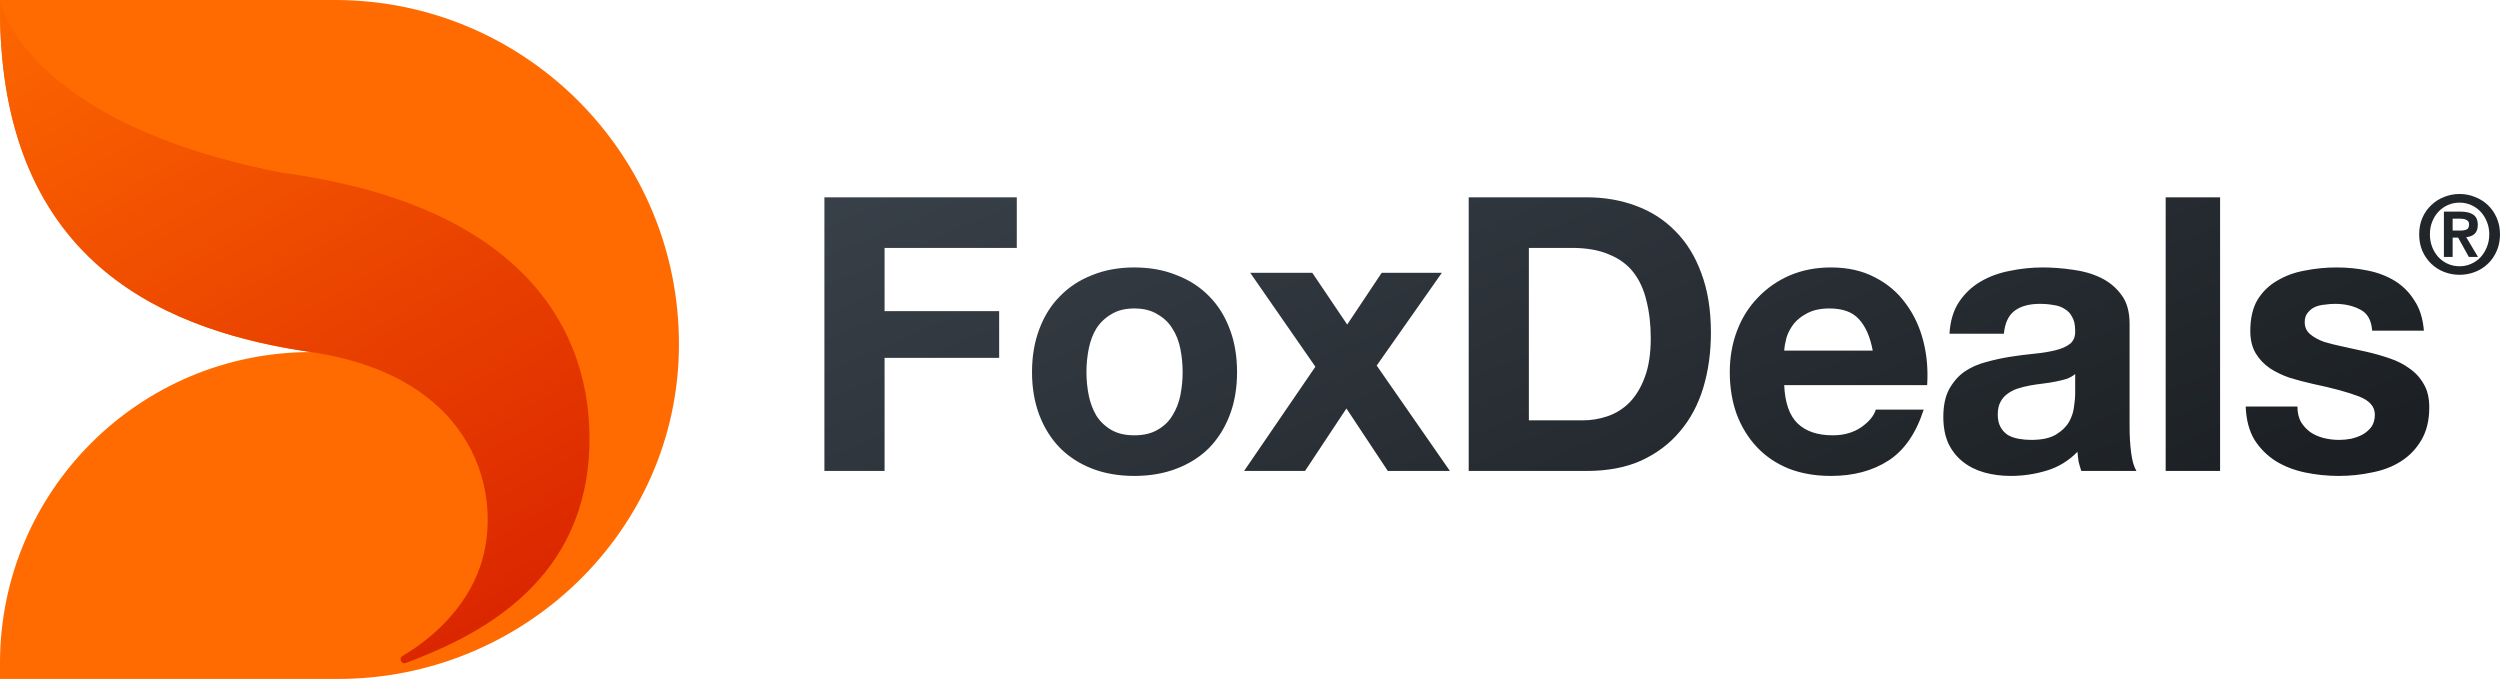<svg width="235" height="64" viewBox="0 0 235 64" fill="none" xmlns="http://www.w3.org/2000/svg">
<path fill-rule="evenodd" clip-rule="evenodd" d="M230.548 21.672H231.28C231.518 21.672 231.712 21.638 231.864 21.57C232.016 21.502 232.091 21.339 232.091 21.082C232.091 20.966 232.065 20.875 232.012 20.807C231.96 20.739 231.89 20.688 231.805 20.654C231.725 20.614 231.633 20.587 231.528 20.573C231.429 20.56 231.333 20.553 231.241 20.553H230.548V21.672ZM229.727 19.892H231.29C231.811 19.892 232.21 19.987 232.487 20.177C232.771 20.366 232.913 20.692 232.913 21.153C232.913 21.349 232.883 21.519 232.824 21.662C232.771 21.797 232.695 21.909 232.596 21.997C232.497 22.085 232.382 22.153 232.25 22.201C232.118 22.248 231.976 22.279 231.824 22.292L232.932 24.153H232.072L231.063 22.333H230.548V24.153H229.727V19.892ZM228.411 22.028C228.411 22.462 228.484 22.862 228.629 23.228C228.774 23.594 228.972 23.913 229.223 24.184C229.473 24.448 229.767 24.655 230.103 24.804C230.446 24.953 230.812 25.028 231.201 25.028C231.584 25.028 231.943 24.953 232.279 24.804C232.622 24.655 232.919 24.448 233.17 24.184C233.42 23.913 233.618 23.594 233.763 23.228C233.915 22.862 233.991 22.462 233.991 22.028C233.991 21.594 233.915 21.197 233.763 20.838C233.618 20.471 233.42 20.156 233.17 19.892C232.919 19.627 232.622 19.421 232.279 19.271C231.943 19.122 231.584 19.048 231.201 19.048C230.812 19.048 230.446 19.122 230.103 19.271C229.767 19.421 229.473 19.627 229.223 19.892C228.972 20.156 228.774 20.471 228.629 20.838C228.484 21.197 228.411 21.594 228.411 22.028ZM227.402 22.028C227.402 21.451 227.505 20.929 227.709 20.461C227.92 19.993 228.2 19.597 228.55 19.271C228.899 18.939 229.302 18.685 229.757 18.509C230.218 18.325 230.7 18.234 231.201 18.234C231.702 18.234 232.181 18.325 232.636 18.509C233.097 18.685 233.503 18.939 233.852 19.271C234.202 19.597 234.479 19.993 234.683 20.461C234.894 20.929 235 21.451 235 22.028C235 22.611 234.894 23.136 234.683 23.604C234.479 24.072 234.202 24.472 233.852 24.804C233.503 25.137 233.097 25.391 232.636 25.567C232.181 25.743 231.702 25.831 231.201 25.831C230.7 25.831 230.218 25.743 229.757 25.567C229.302 25.391 228.899 25.137 228.55 24.804C228.2 24.472 227.92 24.072 227.709 23.604C227.505 23.136 227.402 22.611 227.402 22.028ZM215.959 38.217C215.959 38.769 216.068 39.25 216.284 39.658C216.524 40.042 216.824 40.366 217.184 40.63C217.545 40.871 217.953 41.051 218.409 41.171C218.889 41.291 219.382 41.351 219.886 41.351C220.246 41.351 220.619 41.315 221.003 41.243C221.411 41.147 221.771 41.015 222.084 40.847C222.42 40.655 222.696 40.414 222.912 40.126C223.128 39.814 223.236 39.43 223.236 38.973C223.236 38.205 222.72 37.629 221.687 37.244C220.679 36.86 219.262 36.476 217.436 36.092C216.692 35.923 215.959 35.731 215.239 35.515C214.543 35.275 213.918 34.975 213.366 34.614C212.813 34.23 212.369 33.762 212.033 33.209C211.697 32.633 211.528 31.937 211.528 31.12C211.528 29.919 211.757 28.935 212.213 28.166C212.693 27.398 213.318 26.797 214.086 26.365C214.855 25.909 215.719 25.596 216.68 25.428C217.641 25.236 218.625 25.14 219.634 25.14C220.643 25.14 221.615 25.236 222.552 25.428C223.513 25.62 224.365 25.945 225.11 26.401C225.854 26.857 226.467 27.47 226.947 28.238C227.451 28.983 227.751 29.931 227.847 31.084H222.984C222.912 30.099 222.54 29.439 221.867 29.103C221.195 28.742 220.402 28.562 219.49 28.562C219.202 28.562 218.889 28.586 218.553 28.634C218.217 28.659 217.905 28.73 217.617 28.851C217.352 28.971 217.124 29.151 216.932 29.391C216.74 29.607 216.644 29.907 216.644 30.292C216.644 30.748 216.812 31.12 217.148 31.408C217.484 31.697 217.917 31.937 218.445 32.129C218.998 32.297 219.622 32.453 220.318 32.597C221.015 32.741 221.723 32.897 222.444 33.065C223.188 33.234 223.909 33.438 224.605 33.678C225.326 33.918 225.962 34.242 226.515 34.651C227.067 35.035 227.511 35.527 227.847 36.127C228.184 36.704 228.352 37.424 228.352 38.289C228.352 39.514 228.1 40.547 227.595 41.387C227.115 42.204 226.479 42.864 225.686 43.368C224.893 43.873 223.981 44.221 222.948 44.413C221.939 44.629 220.907 44.737 219.85 44.737C218.769 44.737 217.713 44.629 216.68 44.413C215.647 44.197 214.723 43.837 213.906 43.332C213.114 42.828 212.453 42.168 211.925 41.351C211.42 40.511 211.144 39.466 211.096 38.217H215.959ZM208.688 18.548H203.573V44.269H208.688V18.548ZM183.25 31.372C183.322 30.172 183.622 29.175 184.15 28.382C184.679 27.59 185.351 26.953 186.168 26.473C186.984 25.993 187.897 25.657 188.906 25.464C189.938 25.248 190.971 25.14 192.004 25.14C192.94 25.14 193.889 25.212 194.85 25.356C195.81 25.476 196.687 25.729 197.479 26.113C198.272 26.497 198.92 27.037 199.425 27.734C199.929 28.406 200.181 29.307 200.181 30.436V40.126C200.181 40.967 200.229 41.771 200.325 42.54C200.421 43.308 200.59 43.885 200.83 44.269H195.642C195.546 43.981 195.462 43.693 195.39 43.404C195.342 43.092 195.306 42.78 195.282 42.468C194.465 43.308 193.505 43.897 192.4 44.233C191.295 44.569 190.166 44.737 189.014 44.737C188.125 44.737 187.297 44.629 186.528 44.413C185.76 44.197 185.087 43.861 184.511 43.404C183.934 42.948 183.478 42.372 183.142 41.675C182.83 40.979 182.673 40.15 182.673 39.19C182.673 38.133 182.854 37.268 183.214 36.596C183.598 35.899 184.078 35.347 184.655 34.939C185.255 34.53 185.928 34.23 186.672 34.038C187.441 33.822 188.209 33.654 188.978 33.534C189.746 33.414 190.503 33.318 191.247 33.246C191.992 33.173 192.652 33.065 193.229 32.921C193.805 32.777 194.261 32.573 194.597 32.309C194.934 32.021 195.09 31.613 195.066 31.084C195.066 30.532 194.97 30.099 194.778 29.787C194.609 29.451 194.369 29.199 194.057 29.031C193.769 28.839 193.421 28.718 193.012 28.671C192.628 28.598 192.208 28.562 191.752 28.562C190.743 28.562 189.95 28.779 189.374 29.211C188.798 29.643 188.461 30.364 188.365 31.372H183.25ZM195.066 35.155C194.85 35.347 194.573 35.503 194.237 35.623C193.925 35.719 193.577 35.803 193.193 35.875C192.832 35.947 192.448 36.007 192.04 36.056C191.631 36.103 191.223 36.163 190.815 36.236C190.431 36.308 190.046 36.404 189.662 36.524C189.302 36.644 188.978 36.812 188.689 37.028C188.425 37.22 188.209 37.472 188.041 37.785C187.873 38.097 187.789 38.493 187.789 38.973C187.789 39.43 187.873 39.814 188.041 40.126C188.209 40.438 188.437 40.691 188.726 40.883C189.014 41.051 189.35 41.171 189.734 41.243C190.118 41.315 190.515 41.351 190.923 41.351C191.932 41.351 192.712 41.183 193.265 40.847C193.817 40.511 194.225 40.114 194.489 39.658C194.754 39.178 194.91 38.697 194.958 38.217C195.03 37.737 195.066 37.352 195.066 37.064V35.155ZM174.739 30.003C175.364 30.676 175.796 31.66 176.036 32.957H167.715C167.739 32.597 167.811 32.189 167.931 31.733C168.075 31.276 168.303 30.844 168.615 30.436C168.951 30.027 169.384 29.691 169.912 29.427C170.464 29.139 171.149 28.995 171.965 28.995C173.214 28.995 174.139 29.331 174.739 30.003ZM168.975 39.802C168.207 39.057 167.787 37.857 167.715 36.2H181.152C181.248 34.759 181.128 33.378 180.791 32.057C180.455 30.736 179.903 29.559 179.134 28.526C178.39 27.494 177.429 26.677 176.252 26.077C175.076 25.452 173.695 25.14 172.11 25.14C170.693 25.14 169.396 25.392 168.219 25.897C167.066 26.401 166.069 27.097 165.229 27.986C164.388 28.851 163.74 29.883 163.284 31.084C162.827 32.285 162.599 33.582 162.599 34.975C162.599 36.416 162.815 37.737 163.248 38.937C163.704 40.138 164.34 41.171 165.157 42.035C165.973 42.9 166.97 43.572 168.147 44.053C169.324 44.509 170.645 44.737 172.11 44.737C174.223 44.737 176.024 44.257 177.513 43.296C179.002 42.336 180.107 40.739 180.827 38.505H176.324C176.156 39.081 175.7 39.634 174.955 40.162C174.211 40.667 173.322 40.919 172.29 40.919C170.849 40.919 169.744 40.547 168.975 39.802ZM143.714 39.514H148.758C149.574 39.514 150.367 39.382 151.135 39.118C151.904 38.853 152.588 38.421 153.188 37.821C153.789 37.196 154.269 36.392 154.629 35.407C154.99 34.422 155.17 33.222 155.17 31.805C155.17 30.508 155.038 29.343 154.774 28.31C154.533 27.254 154.125 26.353 153.549 25.609C152.972 24.864 152.204 24.3 151.243 23.916C150.307 23.507 149.142 23.303 147.749 23.303H143.714V39.514ZM138.058 18.548H149.154C150.811 18.548 152.348 18.812 153.765 19.34C155.206 19.869 156.443 20.661 157.475 21.718C158.532 22.775 159.349 24.096 159.925 25.681C160.525 27.266 160.826 29.127 160.826 31.264C160.826 33.138 160.585 34.867 160.105 36.452C159.625 38.037 158.892 39.406 157.908 40.559C156.947 41.712 155.734 42.624 154.269 43.297C152.828 43.945 151.123 44.269 149.154 44.269H138.058V18.548ZM117.522 25.645L123.646 34.471L116.945 44.269H122.673L126.564 38.397L130.454 44.269H136.29L129.41 34.362L135.534 25.645H129.878L126.636 30.508L123.358 25.645H117.522ZM102.126 34.975C102.126 35.719 102.198 36.452 102.342 37.172C102.486 37.869 102.726 38.505 103.063 39.081C103.423 39.634 103.891 40.078 104.468 40.414C105.044 40.751 105.764 40.919 106.629 40.919C107.494 40.919 108.214 40.751 108.79 40.414C109.391 40.078 109.859 39.634 110.195 39.081C110.556 38.505 110.808 37.869 110.952 37.172C111.096 36.452 111.168 35.719 111.168 34.975C111.168 34.23 111.096 33.498 110.952 32.777C110.808 32.057 110.556 31.42 110.195 30.868C109.859 30.316 109.391 29.871 108.79 29.535C108.214 29.175 107.494 28.995 106.629 28.995C105.764 28.995 105.044 29.175 104.468 29.535C103.891 29.871 103.423 30.316 103.063 30.868C102.726 31.42 102.486 32.057 102.342 32.777C102.198 33.498 102.126 34.23 102.126 34.975ZM97.01 34.975C97.01 33.486 97.239 32.141 97.695 30.94C98.151 29.715 98.8 28.683 99.64 27.842C100.481 26.977 101.489 26.317 102.666 25.861C103.843 25.38 105.164 25.14 106.629 25.14C108.094 25.14 109.415 25.38 110.592 25.861C111.792 26.317 112.813 26.977 113.654 27.842C114.494 28.683 115.143 29.715 115.599 30.94C116.055 32.141 116.283 33.486 116.283 34.975C116.283 36.464 116.055 37.809 115.599 39.009C115.143 40.21 114.494 41.243 113.654 42.108C112.813 42.948 111.792 43.596 110.592 44.053C109.415 44.509 108.094 44.737 106.629 44.737C105.164 44.737 103.843 44.509 102.666 44.053C101.489 43.596 100.481 42.948 99.64 42.108C98.8 41.243 98.151 40.21 97.695 39.009C97.239 37.809 97.01 36.464 97.01 34.975ZM95.578 18.548H77.494V44.269H83.15V33.642H93.921V29.247H83.15V23.303H95.578V18.548Z" fill="url(#paint0_linear_991_12254)"/>
<path fill-rule="evenodd" clip-rule="evenodd" d="M0 0.851C0 18.234 8.357 30.163 29.236 33.095V33.095C13.089 33.095 0 46.184 0 62.331V63.82H31.788C49.187 63.82 63.729 49.931 63.82 32.533C63.926 14.587 49.4 0 31.485 0H0V0.851Z" fill="#FF6B00"/>
<path fill-rule="evenodd" clip-rule="evenodd" d="M26.212 16.183C1.96 11.336 0 0 0 0V0.851C0 25.452 16.456 31.196 29.236 33.095C45.023 35.435 47.333 46.847 45.145 53.229C43.793 57.18 40.617 60.021 37.836 61.662C37.456 61.89 37.73 62.483 38.155 62.316C44.689 59.869 54.52 55.098 55.356 42.926C56.055 32.685 50.813 19.404 26.212 16.198V16.183Z" fill="url(#paint1_linear_991_12254)"/>
<defs>
<linearGradient id="paint0_linear_991_12254" x1="106.222" y1="-0.459" x2="139.87" y2="76.742" gradientUnits="userSpaceOnUse">
<stop stop-color="#3A424B"/>
<stop offset="1" stop-color="#1C2024"/>
</linearGradient>
<linearGradient id="paint1_linear_991_12254" x1="3.039" y1="-6.838" x2="56.982" y2="87.372" gradientUnits="userSpaceOnUse">
<stop offset="0" stop-color="#FF6B00"/>
<stop offset="1" stop-color="#CD0C00"/>
</linearGradient>
</defs>
</svg>
